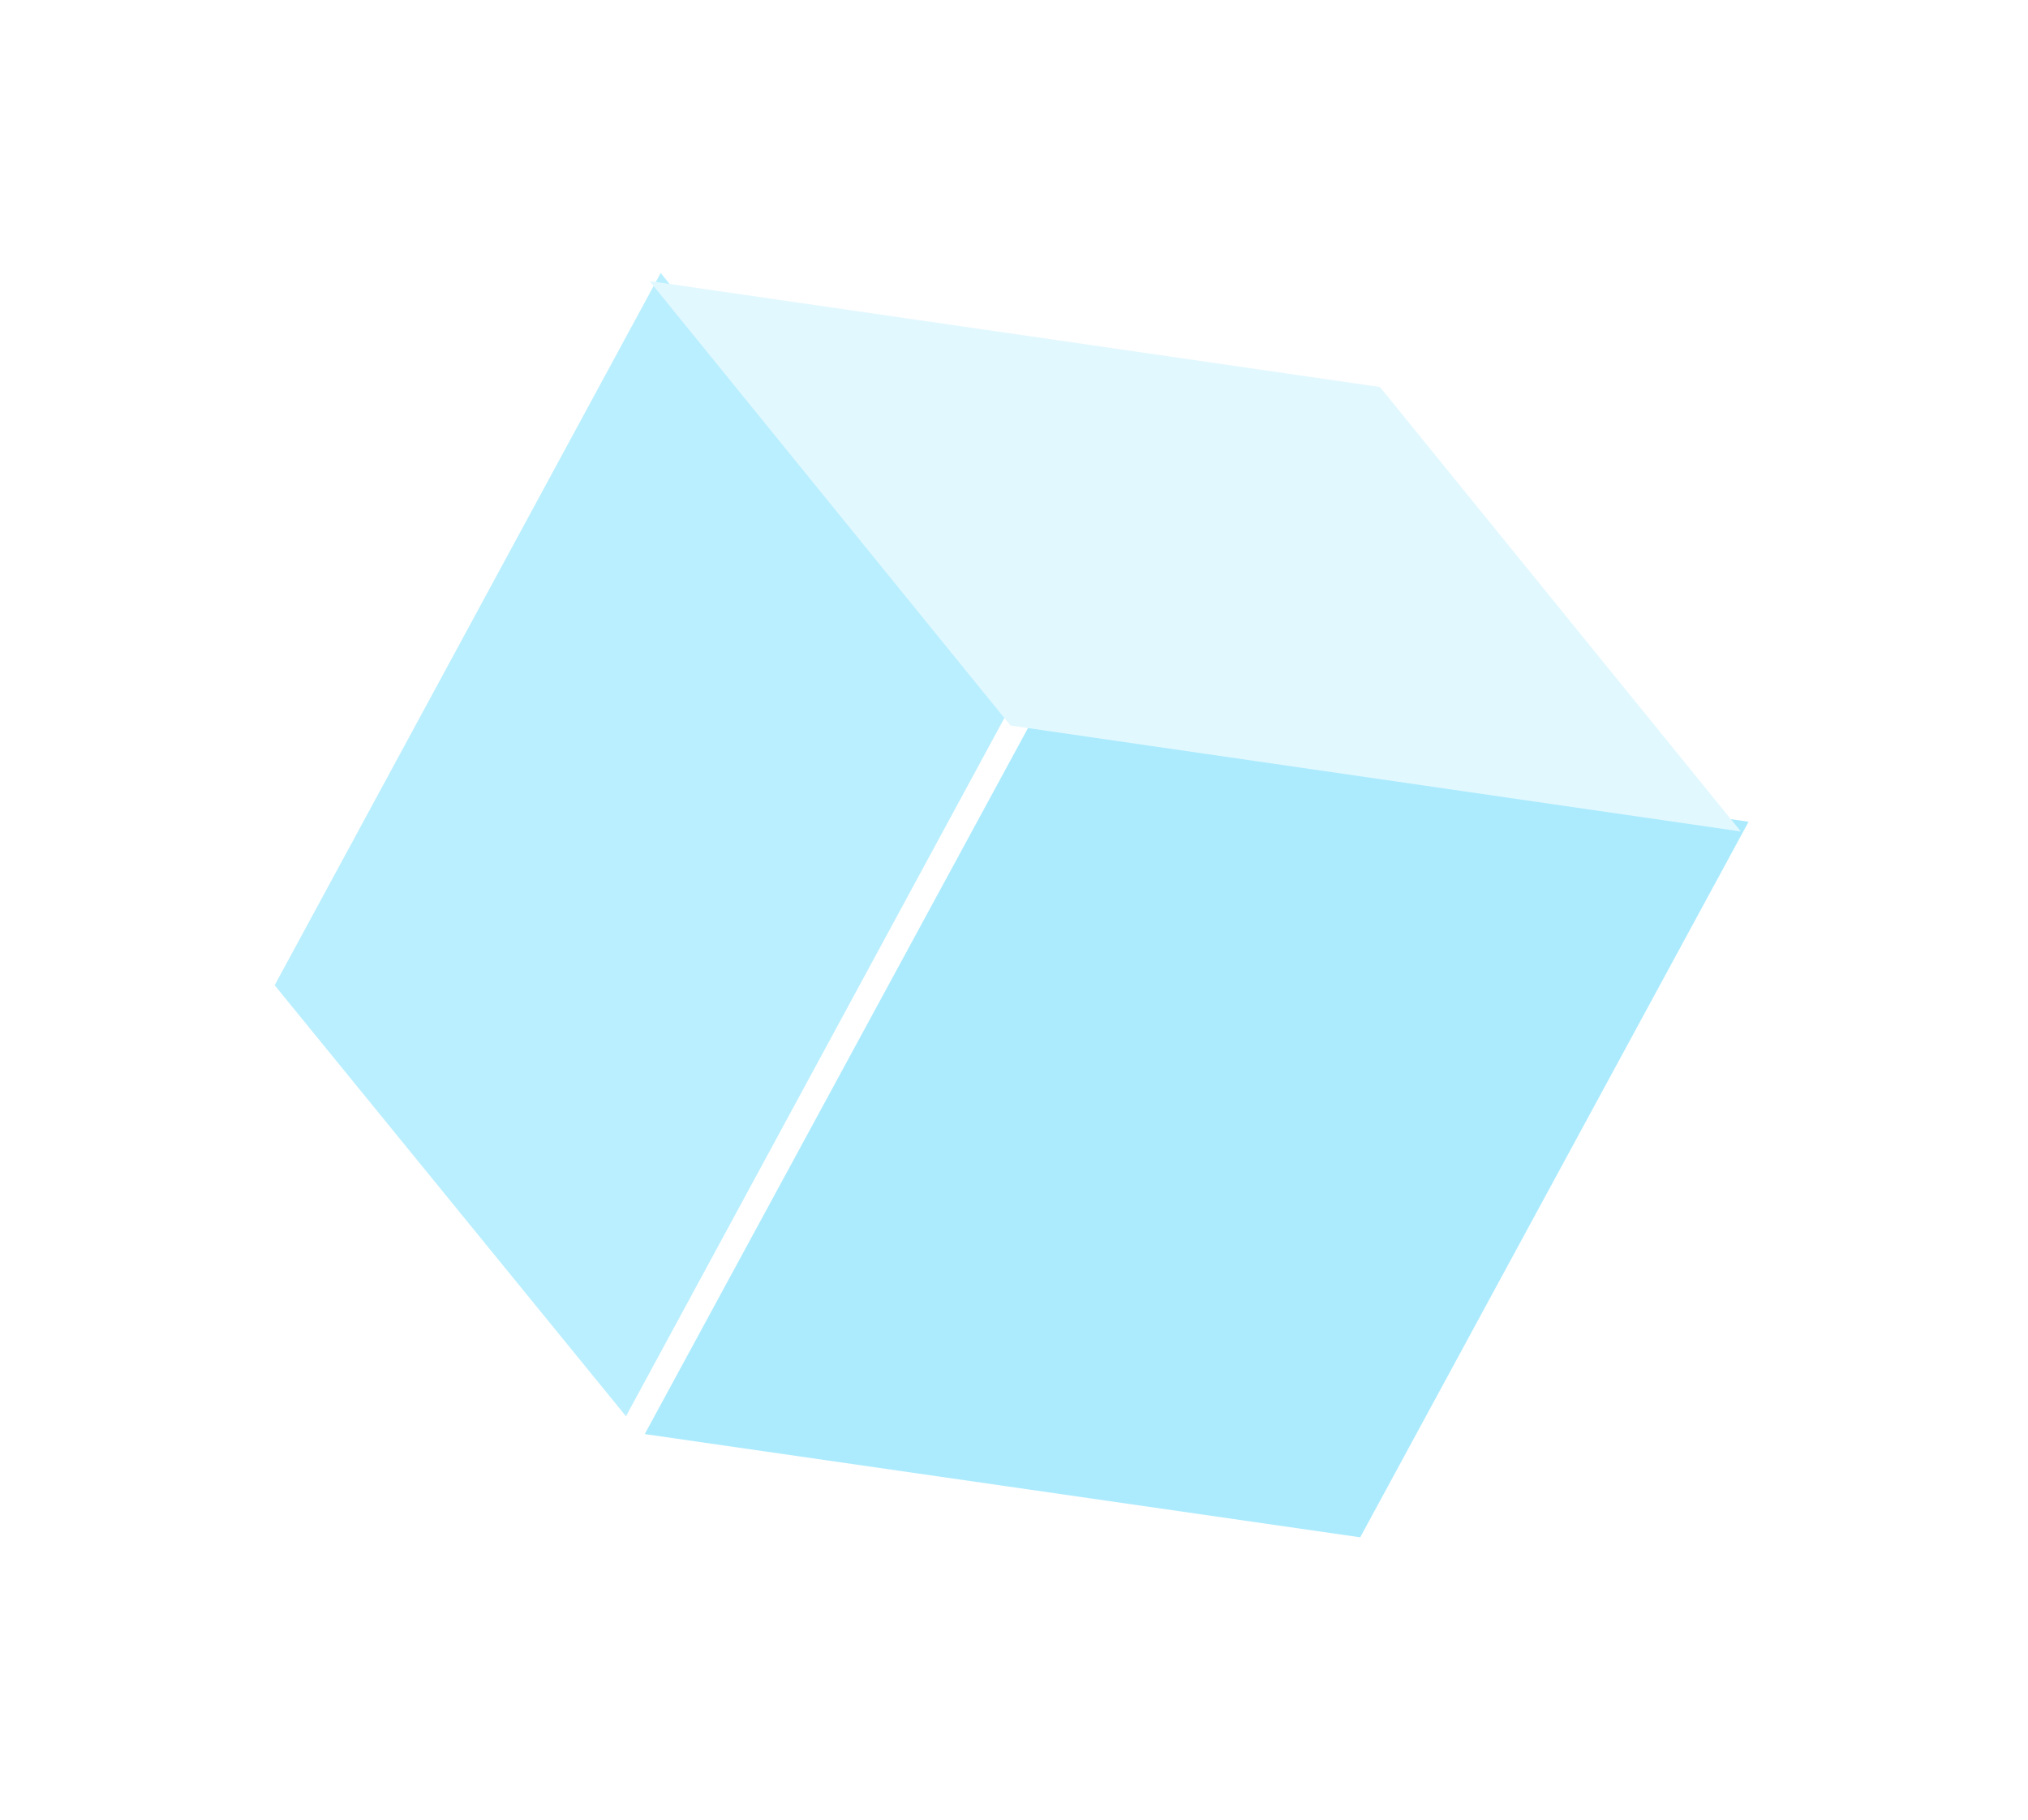 <?xml version="1.0" encoding="UTF-8"?> <svg xmlns="http://www.w3.org/2000/svg" width="78" height="70" viewBox="0 0 78 70" fill="none"> <g filter="url(#filter0_f_213_71906)"> <path d="M67.253 31.611L52.316 59.138L24.798 55.167L39.736 27.641L67.253 31.611Z" fill="#ACEBFE"></path> <path d="M24.076 54.481L10.564 37.901L25.41 10.501L38.922 27.081L24.076 54.481Z" fill="#BAEFFF"></path> <path d="M38.863 27.91L24.982 10.812L53.075 14.887L66.956 31.986L38.863 27.91Z" fill="#E2F8FF"></path> </g> <defs> <filter id="filter0_f_213_71906" x="0.564" y="0.501" width="76.689" height="68.636" filterUnits="userSpaceOnUse" color-interpolation-filters="sRGB"> <feFlood flood-opacity="0" result="BackgroundImageFix"></feFlood> <feBlend mode="normal" in="SourceGraphic" in2="BackgroundImageFix" result="shape"></feBlend> <feGaussianBlur stdDeviation="5" result="effect1_foregroundBlur_213_71906"></feGaussianBlur> </filter> </defs> </svg> 